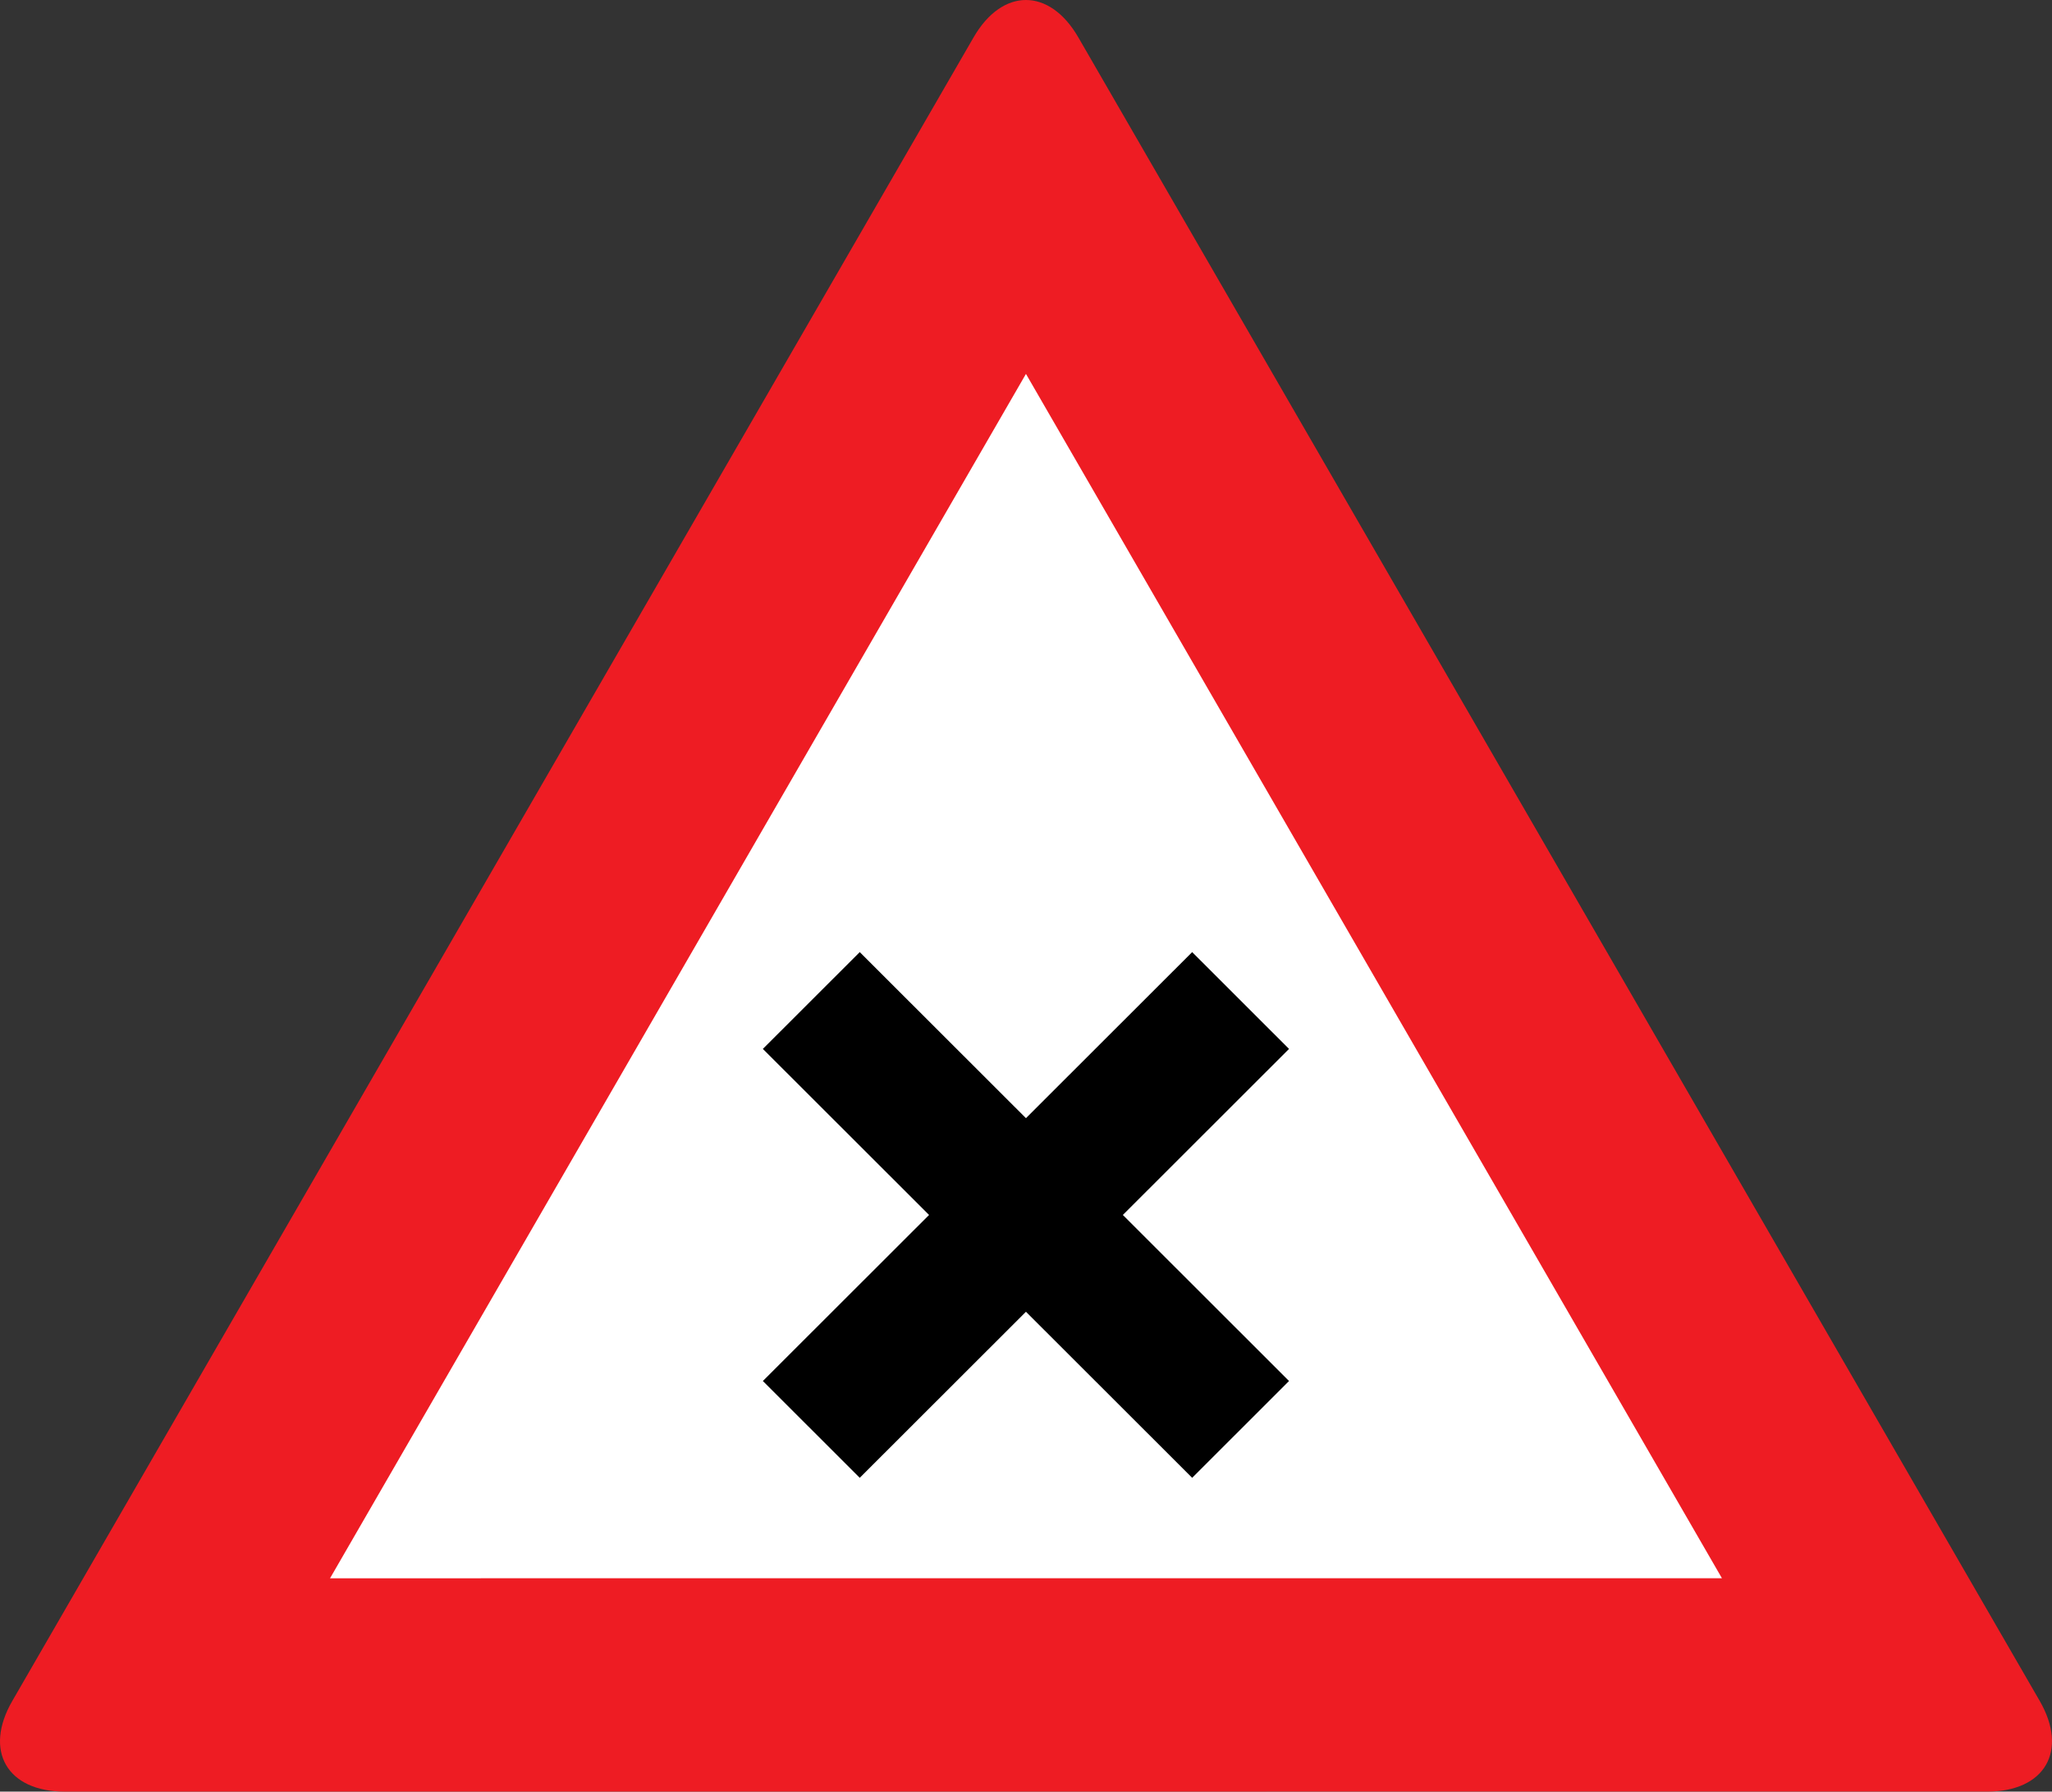 <?xml version="1.0" encoding="UTF-8" standalone="no"?>
<!-- Created with Inkscape (http://www.inkscape.org/) -->
<svg
   xmlns:svg="http://www.w3.org/2000/svg"
   xmlns="http://www.w3.org/2000/svg"
   version="1.0"
   width="1000"
   height="873.008"
   id="svg2420">
  <rect width="100%" height="100%" fill="#333333" stroke="none"/>
  <defs
     id="defs2422"><clipPath
   id="id18">
      <path
   d="M 77.18,578.86 L 159.26,578.86 L 159.26,506.86 L 77.18,506.86 L 77.18,578.86 z "
   id="path48" />

    </clipPath>

        
      </defs>
  <g
     transform="translate(786.314,802.345)"
     id="layer1">
    <path
       d="M -311.866,-784.121 C -297.827,-808.42 -274.846,-808.42 -260.807,-784.121 L 207.694,26.463 C 221.734,50.761 210.244,70.651 182.165,70.651 L -754.788,70.663 C -782.867,70.663 -794.37,50.786 -780.318,26.488 L -311.866,-784.121 z "
       style="fill:#ee1c23;fill-rule:nonzero;stroke:none"
       id="path2436" />
    <path
       d="M -625.477,-33.291 L 52.841,-33.303 L -286.336,-620.155 L -625.477,-33.291"
       style="fill:white;fill-rule:nonzero;stroke:none"
       id="path149" />
    <path
       d="M -158.133,-129.412 L -239.119,-210.324 L -158.133,-291.236 L -205.337,-338.404 L -286.336,-257.492 L -367.334,-338.404 L -414.551,-291.236 L -333.553,-210.324 L -414.551,-129.412 L -367.334,-82.244 L -286.336,-163.156 L -205.337,-82.244 L -158.133,-129.412"
       style="fill:black;fill-rule:nonzero;stroke:none"
       id="path151" />
  </g>
</svg>
